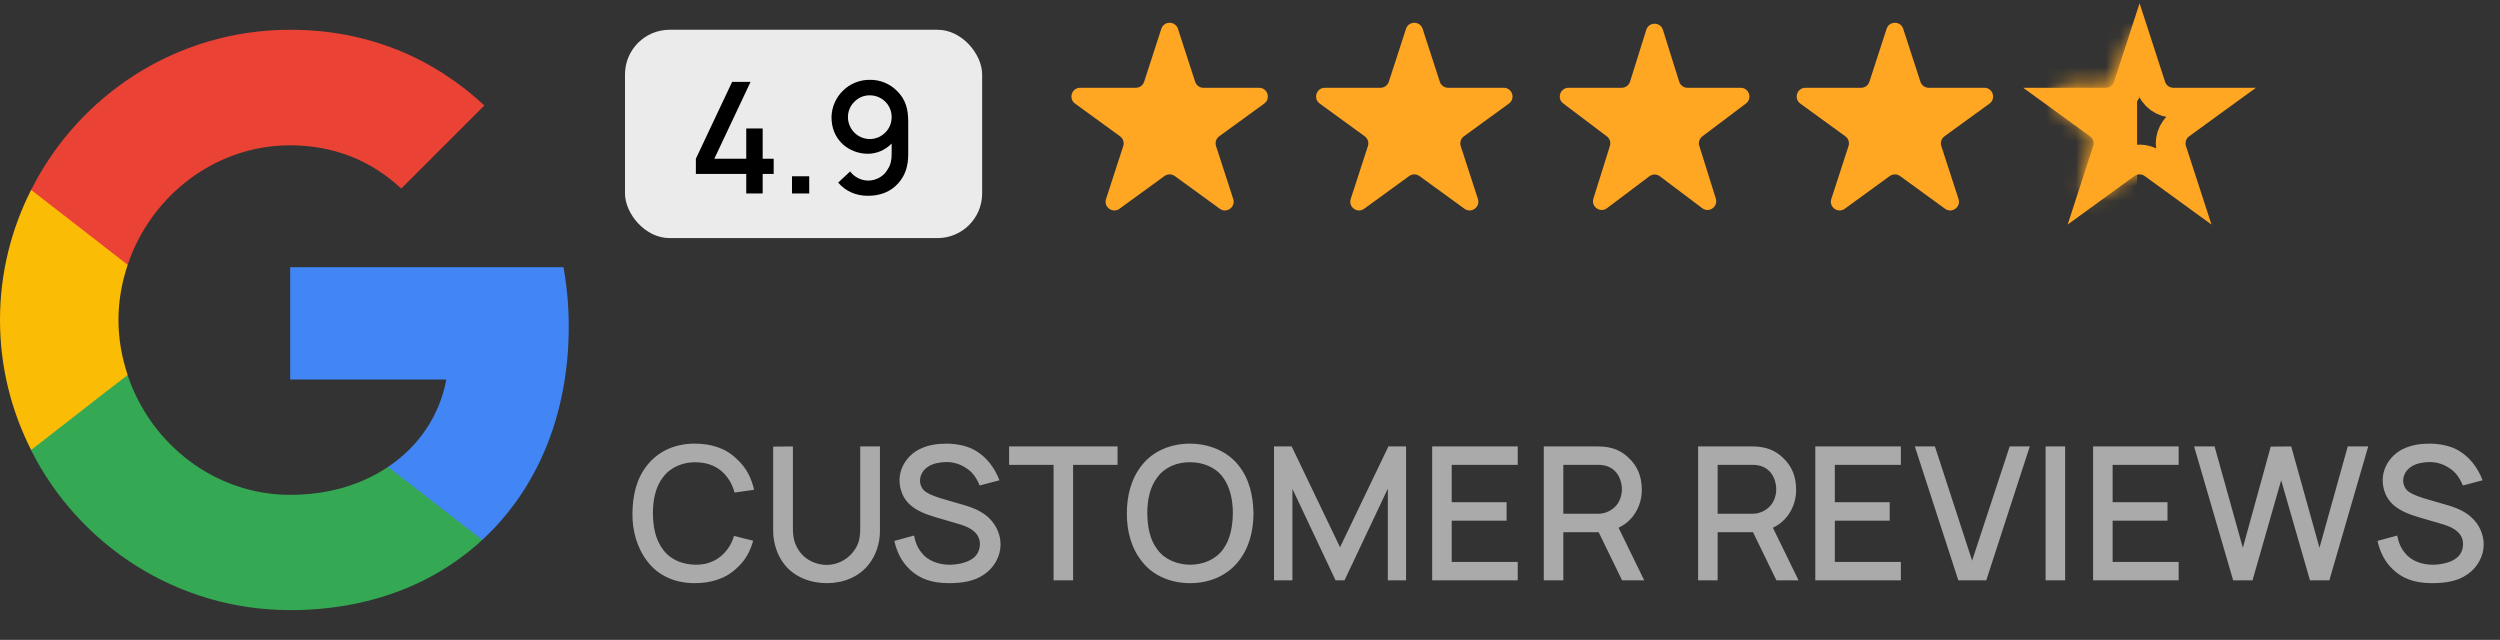 <svg xmlns="http://www.w3.org/2000/svg" width="168" height="43" viewBox="0 0 168 43" fill="none"><rect x="0" y="0" width="168" height="43" fill="#333333" stroke="none"/><path d="M49.325 36.013L50.612 36.337C50.425 37.013 50.112 37.638 49.5 38.188C48.75 38.9 47.763 39.188 46.675 39.188C45.375 39.188 44.25 38.7 43.513 37.737C42.788 36.8 42.487 35.638 42.5 34.5C42.513 33.3 42.763 32.163 43.5 31.25C44.275 30.288 45.4 29.812 46.675 29.812C47.788 29.812 48.763 30.113 49.487 30.825C50.163 31.425 50.5 32.138 50.675 32.913L49.362 33.1C49.263 32.725 49.1 32.362 48.862 32.062C48.35 31.375 47.625 31.075 46.75 31.062C45.9 31.05 45.062 31.387 44.562 32.062C44.038 32.725 43.875 33.625 43.875 34.5C43.888 35.375 44.025 36.237 44.562 36.938C45.062 37.625 45.875 37.938 46.75 37.95C47.612 37.962 48.362 37.612 48.862 36.938C49.075 36.663 49.225 36.35 49.325 36.013ZM59.132 30V35.7C59.132 36.5 58.87 37.312 58.37 37.938C57.707 38.788 56.645 39.188 55.557 39.188C54.469 39.188 53.382 38.775 52.719 37.938C52.232 37.337 51.957 36.462 51.957 35.7V30.012L53.282 30V35.462C53.282 36.1 53.37 36.575 53.757 37.1C54.169 37.65 54.87 37.962 55.557 37.962C56.232 37.962 56.907 37.638 57.332 37.087C57.732 36.587 57.807 36.112 57.807 35.462V30H59.132ZM67.162 32.275L65.837 32.625C65.612 32.1 65.349 31.7 64.862 31.413C64.524 31.2 64.087 31.05 63.637 31.05C63.174 31.05 62.737 31.137 62.424 31.325C62.049 31.538 61.824 31.925 61.824 32.3C61.824 32.538 61.912 32.763 62.074 32.938C62.299 33.163 62.749 33.337 63.224 33.487L64.812 33.95C65.537 34.163 66.037 34.413 66.449 34.8C66.949 35.275 67.237 35.913 67.237 36.6C67.237 37.362 66.812 38.15 66.137 38.6C65.487 39.062 64.649 39.188 63.762 39.188C62.574 39.188 61.624 38.862 60.887 38C60.462 37.513 60.224 36.9 60.099 36.35L61.424 35.987C61.512 36.425 61.649 36.812 61.949 37.163C62.349 37.688 63.099 37.95 63.799 37.95C64.349 37.95 64.999 37.812 65.374 37.525C65.724 37.275 65.849 36.9 65.849 36.55C65.849 36.25 65.724 35.962 65.499 35.75C65.249 35.513 64.924 35.362 64.512 35.237L62.849 34.75C62.212 34.562 61.612 34.325 61.162 33.925C60.662 33.487 60.449 32.85 60.449 32.263C60.449 31.363 61.037 30.55 61.812 30.175C62.424 29.875 63.049 29.812 63.649 29.812C64.274 29.825 64.949 29.938 65.524 30.262C66.262 30.688 66.824 31.387 67.162 32.275ZM75.1 30V31.238H72.112V39H70.8V31.238H67.812V30H75.1ZM79.973 39.188C78.698 39.188 77.485 38.7 76.735 37.725C76.01 36.825 75.723 35.675 75.723 34.5C75.723 33.325 76.01 32.163 76.735 31.262C77.498 30.288 78.71 29.812 79.973 29.812C81.248 29.825 82.448 30.3 83.223 31.262C83.973 32.2 84.21 33.325 84.235 34.5C84.223 35.712 83.948 36.812 83.223 37.725C82.435 38.712 81.248 39.188 79.973 39.188ZM79.973 37.95C80.835 37.95 81.673 37.612 82.173 36.938C82.673 36.275 82.835 35.375 82.848 34.5C82.848 33.625 82.673 32.725 82.173 32.062C81.673 31.387 80.835 31.062 79.973 31.062C79.123 31.05 78.273 31.387 77.785 32.062C77.26 32.725 77.098 33.625 77.098 34.5C77.11 35.375 77.26 36.275 77.785 36.938C78.273 37.612 79.123 37.938 79.973 37.95ZM94.488 30V39H93.263V32.837L90.351 39H89.751L86.851 32.85V39H85.613V30H86.801L90.051 36.775L93.301 30H94.488ZM101.992 31.238H97.555V33.75H101.242V34.987H97.555V37.763H101.992V39H96.242V30H101.992V31.238ZM110.492 39H109.005L107.43 35.763H107.38H105.055V39H103.742V30H107.38C108.317 30 108.942 30.275 109.442 30.762C110.055 31.337 110.317 32.013 110.33 32.888C110.342 33.675 110.03 34.413 109.555 34.9C109.33 35.138 109.067 35.325 108.767 35.462L110.492 39ZM105.055 31.238V34.525H107.417C107.842 34.525 108.317 34.325 108.63 33.95C108.867 33.663 108.992 33.25 108.992 32.888C108.992 32.475 108.855 32.013 108.567 31.7C108.292 31.4 107.905 31.238 107.417 31.238H105.055ZM120.863 39H119.376L117.801 35.763H117.751H115.426V39H114.113V30H117.751C118.688 30 119.313 30.275 119.813 30.762C120.426 31.337 120.688 32.013 120.701 32.888C120.713 33.675 120.401 34.413 119.926 34.9C119.701 35.138 119.438 35.325 119.138 35.462L120.863 39ZM115.426 31.238V34.525H117.788C118.213 34.525 118.688 34.325 119.001 33.95C119.238 33.663 119.363 33.25 119.363 32.888C119.363 32.475 119.226 32.013 118.938 31.7C118.663 31.4 118.276 31.238 117.788 31.238H115.426ZM127.738 31.238H123.301V33.75H126.988V34.987H123.301V37.763H127.738V39H121.988V30H127.738V31.238ZM131.601 39L128.676 30H130.026L132.526 37.675L135.051 30H136.401L133.476 39H131.601ZM137.465 30H138.777V39H137.465V30ZM146.406 31.238H141.969V33.75H145.656V34.987H141.969V37.763H146.406V39H140.656V30H146.406V31.238ZM157.769 30H159.144L156.531 39H155.231L153.294 32.275L151.369 39H150.069L147.444 30H148.819L150.719 36.812L152.594 30.012L153.969 30L155.869 36.812L157.769 30ZM166.83 32.275L165.505 32.625C165.28 32.1 165.017 31.7 164.53 31.413C164.192 31.2 163.755 31.05 163.305 31.05C162.842 31.05 162.405 31.137 162.092 31.325C161.717 31.538 161.492 31.925 161.492 32.3C161.492 32.538 161.58 32.763 161.742 32.938C161.967 33.163 162.417 33.337 162.892 33.487L164.48 33.95C165.205 34.163 165.705 34.413 166.117 34.8C166.617 35.275 166.905 35.913 166.905 36.6C166.905 37.362 166.48 38.15 165.805 38.6C165.155 39.062 164.317 39.188 163.43 39.188C162.242 39.188 161.292 38.862 160.555 38C160.13 37.513 159.892 36.9 159.767 36.35L161.092 35.987C161.18 36.425 161.317 36.812 161.617 37.163C162.017 37.688 162.767 37.95 163.467 37.95C164.017 37.95 164.667 37.812 165.042 37.525C165.392 37.275 165.517 36.9 165.517 36.55C165.517 36.25 165.392 35.962 165.167 35.75C164.917 35.513 164.592 35.362 164.18 35.237L162.517 34.75C161.88 34.562 161.28 34.325 160.83 33.925C160.33 33.487 160.117 32.85 160.117 32.263C160.117 31.363 160.705 30.55 161.48 30.175C162.092 29.875 162.717 29.812 163.317 29.812C163.942 29.825 164.617 29.938 165.192 30.262C165.93 30.688 166.492 31.387 166.83 32.275Z" fill="#AAAAAA"></path><rect x="42" y="2" width="24" height="14" rx="3" fill="#EBEBEB"></rect><path d="M51.252 10.667H51.991V11.688H51.252V13H50.148V11.688H46.762V10.667L49.2 5.5H50.439L48.002 10.667H50.148V8.635H51.252V10.667ZM53.222 11.844H54.379V13H53.222V11.844ZM56.325 12.271L57.127 11.521C57.408 11.896 57.867 12.135 58.346 12.135C58.888 12.135 59.408 11.833 59.648 11.385C59.856 11.083 59.919 10.74 59.919 10.344V9.646C59.502 10.073 58.929 10.333 58.315 10.333C57.7 10.333 57.086 10.104 56.627 9.688C56.117 9.198 55.877 8.594 55.877 7.865C55.888 7.198 56.179 6.542 56.648 6.094C57.117 5.625 57.783 5.354 58.461 5.365C59.138 5.354 59.804 5.625 60.283 6.115C60.867 6.688 61.033 7.354 61.033 8.177V10.344C61.033 11.135 60.856 11.76 60.356 12.323C59.825 12.917 59.106 13.156 58.346 13.156C57.554 13.167 56.836 12.865 56.325 12.271ZM58.461 6.406C58.044 6.396 57.669 6.573 57.398 6.854C57.138 7.115 56.981 7.479 56.981 7.865C56.981 8.271 57.148 8.646 57.419 8.917C57.69 9.188 58.065 9.344 58.45 9.344C58.856 9.344 59.231 9.177 59.502 8.896C59.773 8.625 59.919 8.26 59.919 7.865C59.919 7.49 59.773 7.115 59.513 6.854C59.242 6.573 58.856 6.406 58.461 6.406Z" fill="black"></path><path d="M78.041 1.937C78.217 1.396 78.982 1.396 79.158 1.937L80.314 5.493C80.392 5.735 80.618 5.899 80.872 5.899H84.611C85.18 5.899 85.416 6.627 84.956 6.961L81.931 9.159C81.725 9.309 81.639 9.574 81.718 9.816L82.873 13.372C83.049 13.913 82.43 14.363 81.97 14.028L78.945 11.83C78.739 11.681 78.46 11.681 78.254 11.83L75.23 14.028C74.769 14.363 74.15 13.913 74.326 13.372L75.481 9.816C75.56 9.574 75.474 9.309 75.268 9.159L72.243 6.961C71.783 6.627 72.019 5.899 72.588 5.899H76.327C76.582 5.899 76.807 5.735 76.886 5.493L78.041 1.937Z" fill="#FFA722"></path><path d="M110.629 2.007C110.801 1.458 111.578 1.458 111.75 2.007L112.841 5.488C112.917 5.732 113.144 5.899 113.401 5.899H116.974C117.538 5.899 117.777 6.616 117.327 6.955L114.4 9.161C114.202 9.31 114.119 9.568 114.193 9.805L115.303 13.345C115.473 13.89 114.845 14.334 114.389 13.99L111.543 11.846C111.334 11.688 111.046 11.688 110.836 11.846L107.991 13.99C107.535 14.334 106.906 13.89 107.077 13.345L108.186 9.805C108.26 9.568 108.178 9.31 107.979 9.161L105.052 6.955C104.602 6.616 104.842 5.899 105.406 5.899H108.979C109.235 5.899 109.462 5.732 109.539 5.488L110.629 2.007Z" fill="#FFA722"></path><path d="M143.016 5.802L143.779 3.455L144.542 5.802C144.755 6.456 145.364 6.899 146.052 6.899H148.52L146.523 8.35C145.967 8.754 145.734 9.471 145.946 10.125L146.709 12.472L144.712 11.021C144.156 10.617 143.403 10.617 142.846 11.021L140.849 12.472L141.612 10.125C141.825 9.471 141.592 8.754 141.036 8.35L139.038 6.899H141.507C142.195 6.899 142.804 6.456 143.016 5.802ZM147.737 13.219L147.736 13.219L147.737 13.219Z" stroke="#FFA722" stroke-width="2"></path><path d="M94.484 1.937C94.659 1.396 95.425 1.396 95.6 1.937L96.756 5.493C96.834 5.735 97.06 5.899 97.314 5.899H101.053C101.622 5.899 101.859 6.627 101.398 6.961L98.374 9.159C98.168 9.309 98.082 9.574 98.16 9.816L99.316 13.372C99.491 13.913 98.872 14.363 98.412 14.028L95.387 11.83C95.181 11.681 94.903 11.681 94.697 11.83L91.672 14.028C91.212 14.363 90.593 13.913 90.768 13.372L91.924 9.816C92.002 9.574 91.916 9.309 91.71 9.159L88.686 6.961C88.225 6.627 88.462 5.899 89.031 5.899H92.77C93.024 5.899 93.249 5.735 93.328 5.493L94.484 1.937Z" fill="#FFA722"></path><path d="M126.779 1.937C126.955 1.396 127.721 1.396 127.896 1.937L129.052 5.493C129.13 5.735 129.356 5.899 129.61 5.899H133.349C133.918 5.899 134.154 6.627 133.694 6.961L130.669 9.159C130.464 9.309 130.377 9.574 130.456 9.816L131.612 13.372C131.787 13.913 131.168 14.363 130.708 14.028L127.683 11.83C127.477 11.681 127.199 11.681 126.993 11.83L123.968 14.028C123.508 14.363 122.888 13.913 123.064 13.372L124.22 9.816C124.298 9.574 124.212 9.309 124.006 9.159L120.981 6.961C120.521 6.627 120.758 5.899 121.327 5.899H125.066C125.32 5.899 125.545 5.735 125.624 5.493L126.779 1.937Z" fill="#FFA722"></path><mask id="mask0_77_139" style="mask-type:alpha" maskUnits="userSpaceOnUse" x="138" y="2" width="12" height="12"><path d="M142.822 2.927C143.122 2.006 144.425 2.006 144.725 2.927L145.396 4.993C145.53 5.406 145.914 5.684 146.347 5.684H148.52C149.489 5.684 149.891 6.924 149.108 7.493L147.35 8.771C146.999 9.025 146.853 9.477 146.987 9.889L147.658 11.955C147.957 12.876 146.903 13.643 146.119 13.073L144.361 11.796C144.011 11.541 143.536 11.541 143.186 11.796L141.428 13.073C140.644 13.643 139.59 12.876 139.889 11.955L140.561 9.889C140.694 9.477 140.548 9.025 140.197 8.771L138.439 7.493C137.656 6.924 138.058 5.684 139.027 5.684H141.2C141.633 5.684 142.017 5.406 142.151 4.993L142.822 2.927Z" fill="#FFA722"></path></mask><g mask="url(#mask0_77_139)"><rect x="137.16" y="0.323" width="6.452" height="14.84" rx="1" fill="#FFA722"></rect></g><g clip-path="url(#clip0_77_139)"><path d="M38.22 21.943C38.22 20.56 38.096 19.231 37.865 17.954H19.5V25.506H29.994C29.534 27.935 28.151 29.991 26.077 31.374V36.285H32.406C36.093 32.881 38.22 27.882 38.22 21.943Z" fill="#4285F4"></path><path d="M19.5 41C24.765 41 29.179 39.263 32.405 36.285L26.077 31.374C24.34 32.544 22.124 33.253 19.5 33.253C14.43 33.253 10.122 29.832 8.58 25.223H2.092V30.257C5.3 36.621 11.877 41 19.5 41Z" fill="#34A853"></path><path d="M8.58 25.205C8.19 24.035 7.96 22.794 7.96 21.5C7.96 20.206 8.19 18.965 8.58 17.795V12.76H2.092C0.762 15.384 0 18.345 0 21.5C0 24.655 0.762 27.616 2.092 30.239L7.144 26.304L8.58 25.205Z" fill="#FBBC05"></path><path d="M19.5 9.765C22.372 9.765 24.924 10.757 26.963 12.672L32.547 7.088C29.161 3.932 24.765 2 19.5 2C11.877 2 5.3 6.379 2.092 12.761L8.58 17.795C10.122 13.186 14.43 9.765 19.5 9.765Z" fill="#EA4335"></path></g><defs><clipPath id="clip0_77_139"><rect width="39" height="39" fill="white" transform="translate(0 2)"></rect></clipPath></defs></svg>